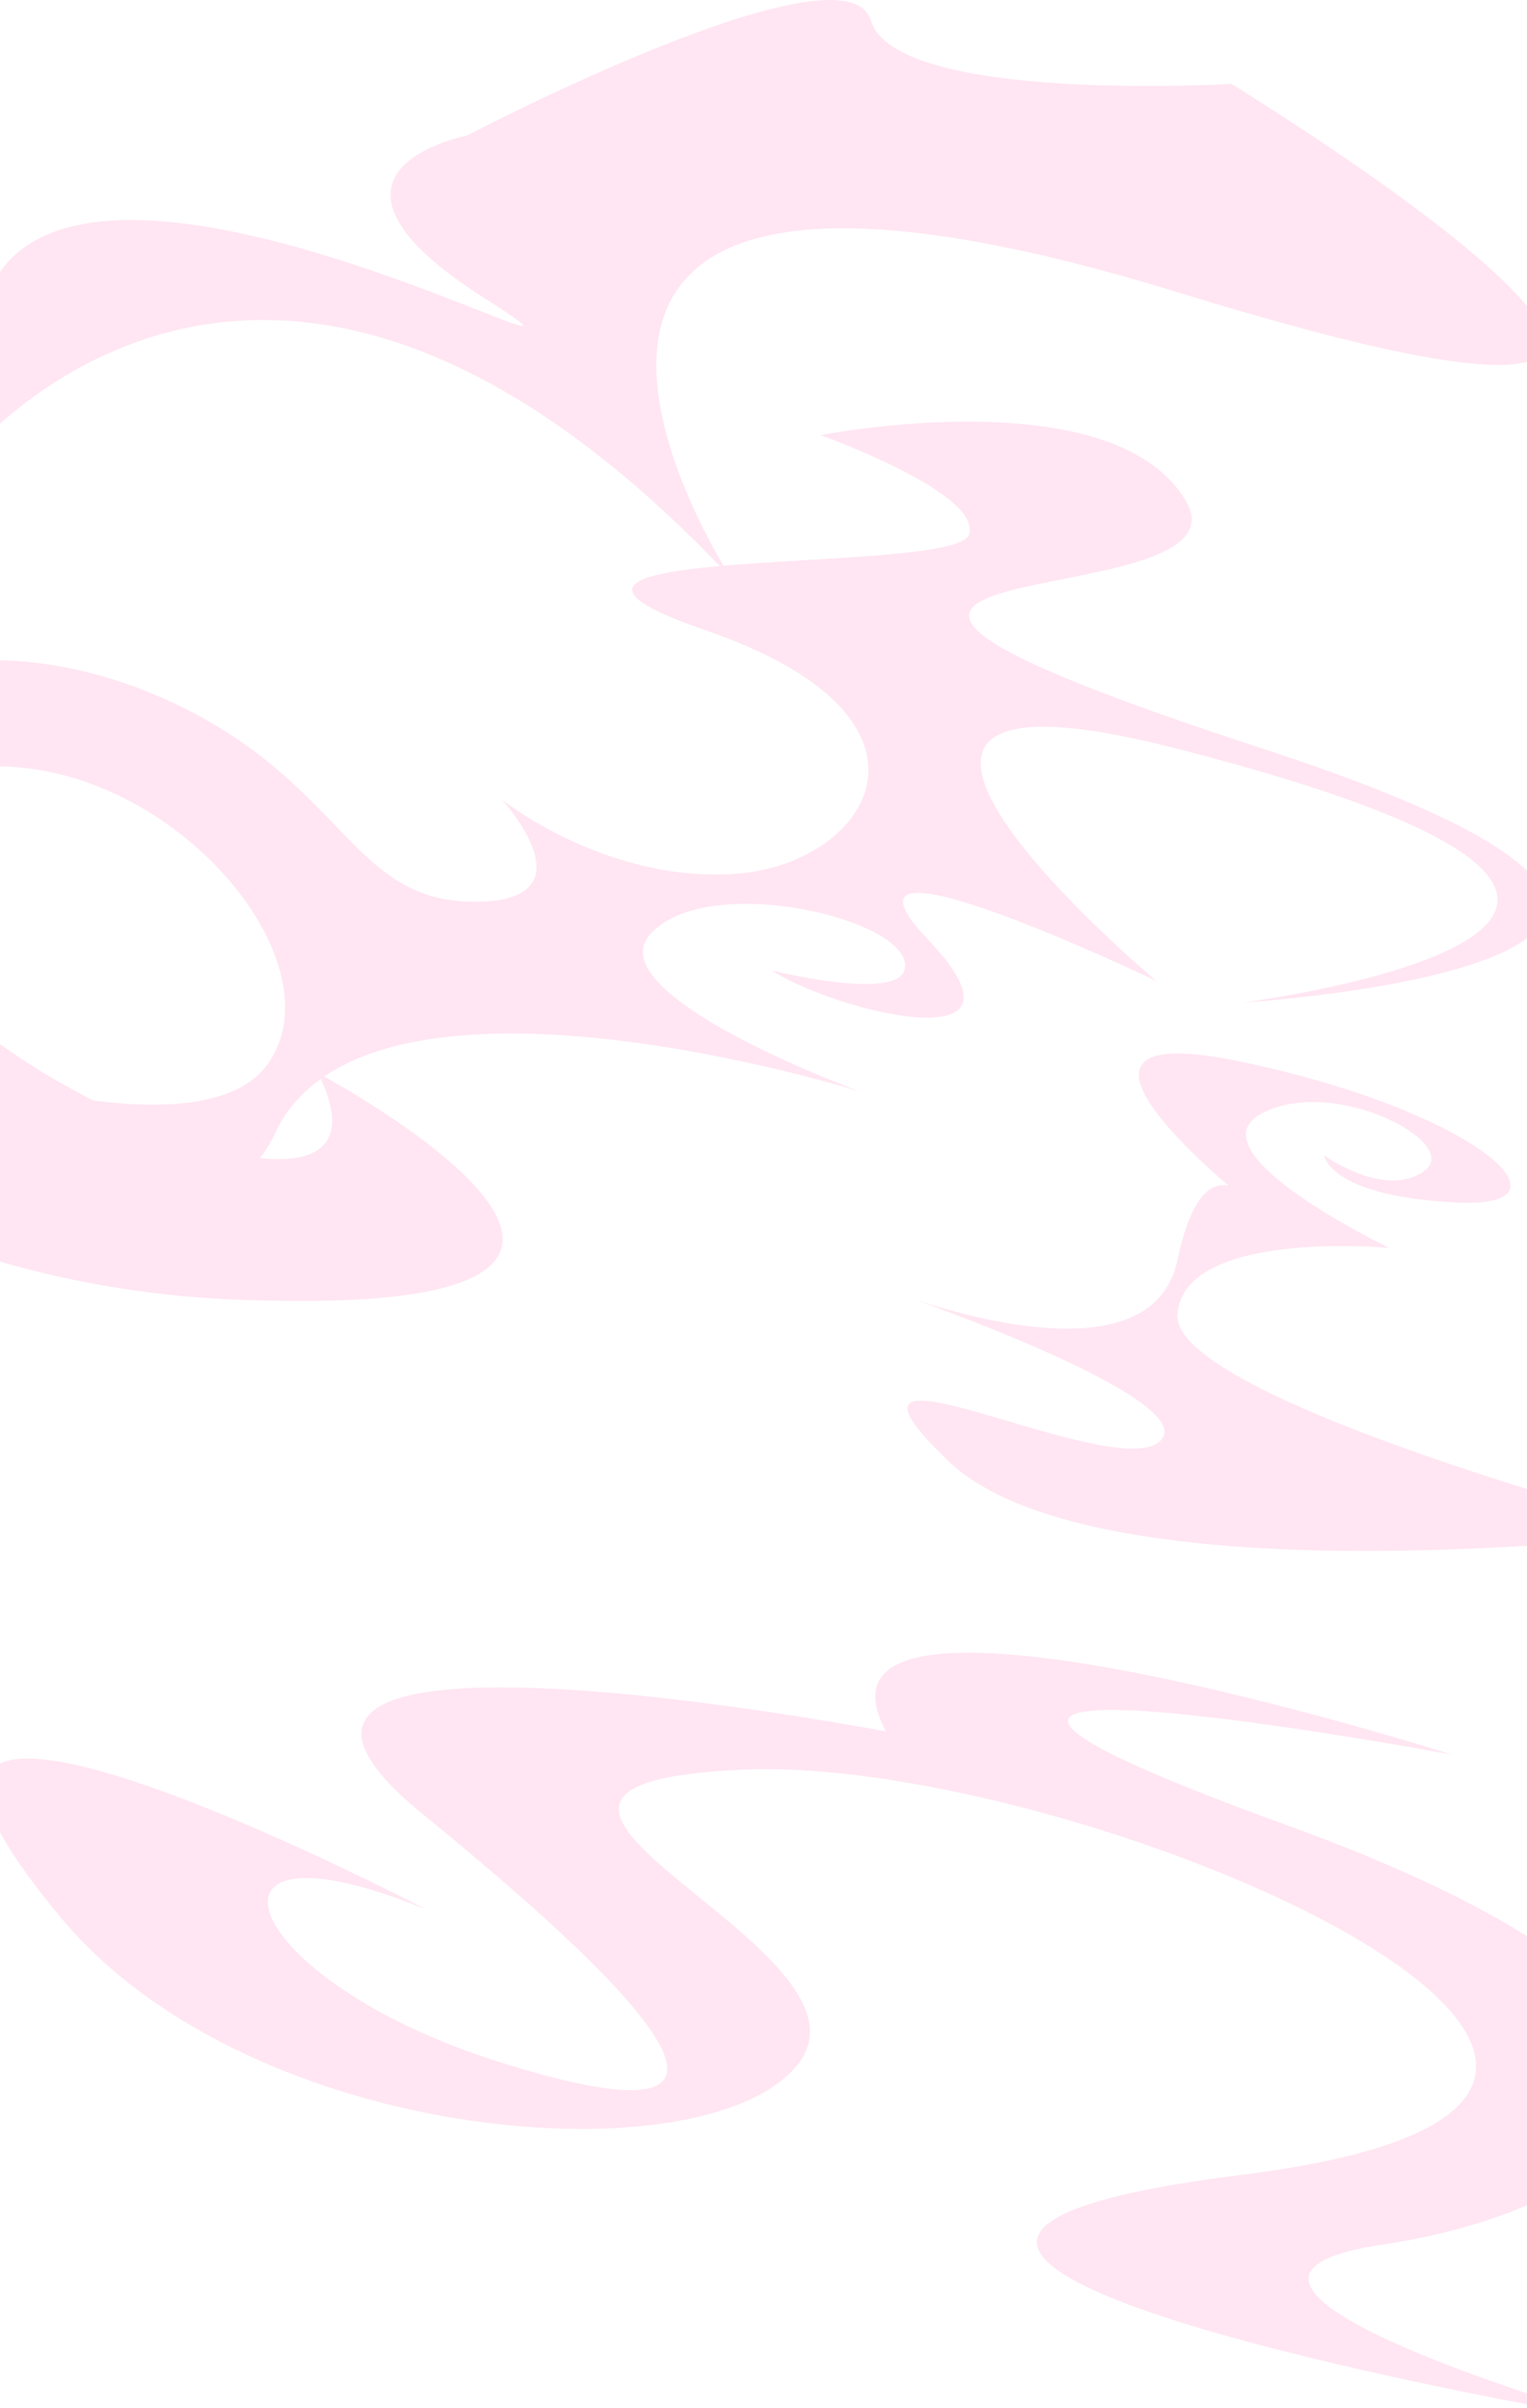 <svg width="432" height="681" viewBox="0 0 432 681" fill="none" xmlns="http://www.w3.org/2000/svg">
<g opacity="0.1">
<path d="M90 303.495C112.041 347.979 36.636 323.696 -4.289 292.078V355.534C17.296 362.178 41.075 366.478 66.069 367.523C222.025 373.982 90 303.495 90 303.495Z" fill="#FF007A"/>
<path d="M77.848 320.448C103.838 264.917 243.16 308.656 243.16 308.656C243.16 308.656 168.516 281.274 184.002 264.159C199.479 247.044 252.561 258.836 255.877 271.765C259.193 284.693 218.282 274.426 218.282 274.426C236.528 286.218 296.242 301.051 262.509 265.675C228.785 230.308 327.196 277.467 327.196 277.467C327.196 277.467 211.67 180.653 332.725 211.668C525.685 261.109 351.528 283.547 351.528 283.547C351.528 283.547 541.172 271.755 357.058 211.668C172.943 151.581 355.956 176.681 335.495 141.693C315.035 106.705 232.101 123.063 232.101 123.063C232.101 123.063 277.995 139.42 274.124 151.202C270.252 162.994 126.503 153.106 199.479 178.206C272.456 203.305 245.92 244.004 208.881 247.044C171.841 250.085 141.979 226.122 141.979 226.122C141.979 226.122 168.516 255.029 134.236 255.029C99.957 255.029 97.743 222.703 51.302 199.886C22.308 185.646 -2.15 185.627 -16.447 187.628V218.526C40.204 205.209 98.299 269.871 75.634 301.06C61.796 320.089 16.633 311.493 -16.447 301.905V315.31C16.603 335.3 62.01 354.29 77.848 320.448Z" fill="#FF007A"/>
<path d="M206.718 163.33C206.718 163.33 109.357 13.722 333.545 82.776C557.732 151.829 348.345 23.716 348.345 23.716C348.345 23.716 253.391 29.378 246.378 5.788C239.366 -17.802 132.09 38.342 132.09 38.342C132.09 38.342 80.431 48.24 136.866 84.209C193.318 120.178 17.195 18.747 -4.289 85.642V123.77C22.713 97.733 98.202 48.089 206.718 163.33Z" fill="#FF007A"/>
<path d="M390.977 634.826C407.909 632.317 424.365 627.632 437.476 621.155V551.198C421.308 540.047 397.367 528.244 363.669 516.032C201.69 457.336 410.755 496.227 410.755 496.227C410.755 496.227 221.468 435.951 250.659 489.685C250.659 489.685 41.594 449.556 119.765 513.202C197.925 576.838 215.821 606.545 141.426 583.204C67.02 559.874 50.077 511.081 120.696 540.08C120.696 540.08 -65.767 442.494 17.11 542.202C71.472 607.595 201.69 616.447 226.175 583.215C250.659 549.982 113.165 504.726 210.162 500.482C307.158 496.238 527.518 593.128 351.421 615.044C203.44 633.456 377.954 669.849 437.476 681V678.657C402.848 667.451 336.393 642.916 390.977 634.826Z" fill="#FF007A"/>
<path d="M333.1 371.684C334.899 347.498 393.024 352.929 393.024 352.929C393.024 352.929 336.551 325.781 356.907 314.919C377.263 304.056 414.037 323.312 402.878 331.205C391.711 339.104 374.638 326.761 374.638 326.761C374.638 326.761 375.95 338.31 412.067 340.092C448.184 341.874 417.318 313.931 350.336 300.107C299.044 289.522 330.157 320.327 347.548 335.34C342.698 334.267 336.992 337.97 333.1 356.378C326.721 386.504 279.005 374.152 259.476 367.734C281.538 375.78 339.216 398.091 328.011 407.719C314.219 419.569 225.567 372.177 268.248 413.15C310.937 454.123 474.448 433.386 474.448 433.386C474.448 433.386 331.3 395.869 333.1 371.684Z" fill="#FF007A"/>
</g>
</svg>
